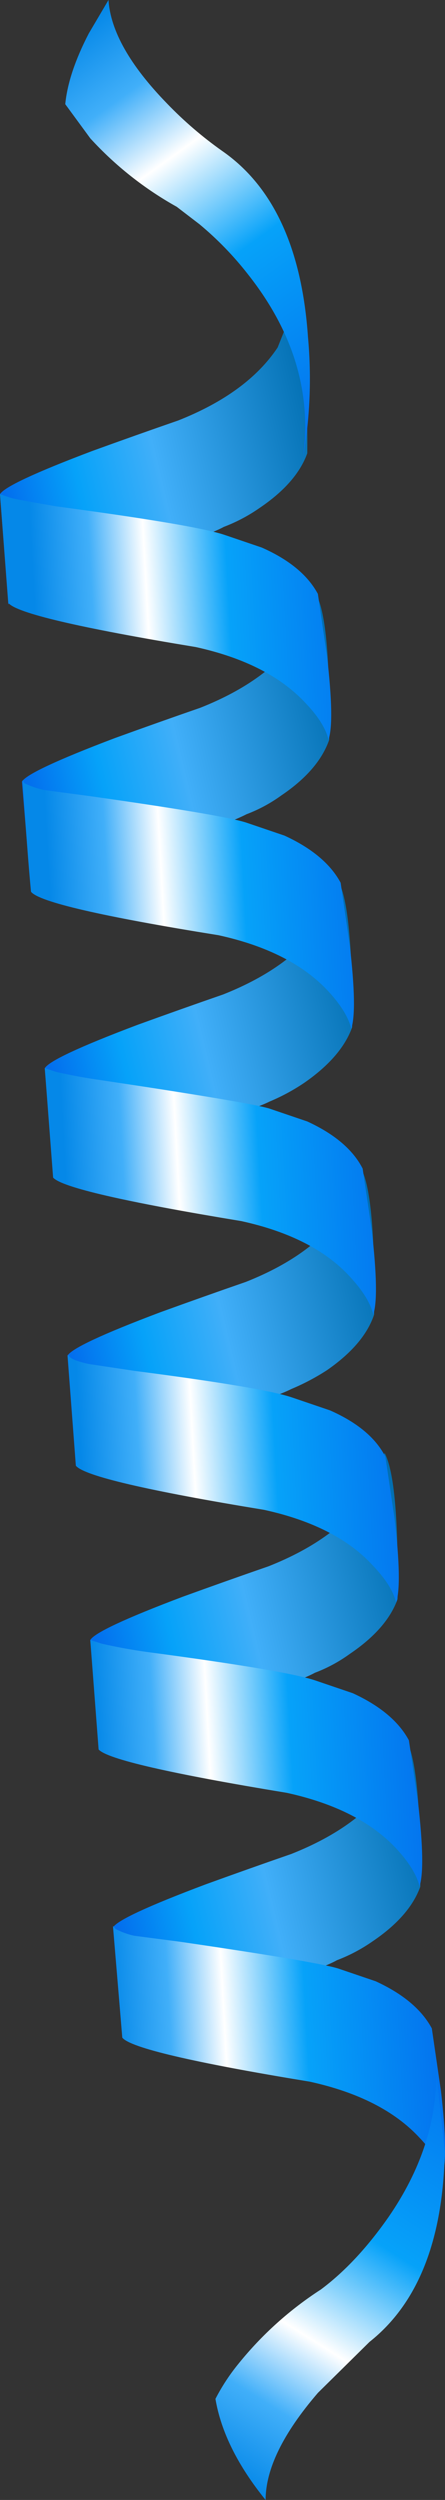 <?xml version="1.0" encoding="iso-8859-1"?>
<!-- Generator: Adobe Illustrator 20.1.0, SVG Export Plug-In . SVG Version: 6.00 Build 0)  -->
<svg version="1.0" id="Layer_1" xmlns="http://www.w3.org/2000/svg" xmlns:xlink="http://www.w3.org/1999/xlink" x="0px" y="0px"
	 viewBox="0 0 141.92 795.53" enable-background="new 0 0 141.92 795.53" xml:space="preserve">
<rect x="0" y="0" width="141.92" height="795.53" fill="#333333" stroke="none"/>
<title>usa_0013</title>
<linearGradient id="SVGID_1_" gradientUnits="userSpaceOnUse" x1="895.456" y1="1644.193" x2="874.656" y2="1649.163" gradientTransform="matrix(4.84 0 0 4.84 -4203.25 -7461.01)">
	<stop  offset="0" style="stop-color:#026FB2"/>
	<stop  offset="0.52" style="stop-color:#41AFF9"/>
	<stop  offset="0.77" style="stop-color:#06A2F9"/>
	<stop  offset="1" style="stop-color:#036EED"/>
</linearGradient>
<path fill="url(#SVGID_1_)" d="M122.67,462.37l-5.32,12.82c-6.453,9.68-17.02,17.423-31.7,23.23
	c-8.873,3.067-17.987,6.293-27.34,9.68c-18.387,6.933-28.227,11.53-29.52,13.79L31.7,557c0.143-0.326,0.404-0.587,0.73-0.73
	c1.806-1.276,3.756-2.333,5.81-3.15l15.24-4.6c26.293-8.067,41.94-13.47,46.94-16.21c3.96-1.498,7.702-3.515,11.13-6
	c7.907-5.333,12.987-11.14,15.24-17.42C127.11,483.683,125.737,468.177,122.67,462.37z"/>
<linearGradient id="SVGID_2_" gradientUnits="userSpaceOnUse" x1="896.907" y1="1663.077" x2="876.107" y2="1668.047" gradientTransform="matrix(4.84 0 0 4.84 -4203.25 -7461.01)">
	<stop  offset="0" style="stop-color:#026FB2"/>
	<stop  offset="0.52" style="stop-color:#41AFF9"/>
	<stop  offset="0.77" style="stop-color:#06A2F9"/>
	<stop  offset="1" style="stop-color:#036EED"/>
</linearGradient>
<path fill="url(#SVGID_2_)" d="M36.05,613.34L39,648.18c0.112-0.202,0.278-0.368,0.48-0.48c1.806-1.276,3.756-2.333,5.81-3.15
	L60.73,640c26.94-8.387,42.507-13.79,46.7-16.21c4.022-1.526,7.84-3.541,11.37-6c7.907-5.333,12.987-11.14,15.24-17.42
	c0.16-25.16-1.293-40.643-4.36-46.45l-5.08,12.82c-6.453,9.68-17.02,17.423-31.7,23.23c-8.873,3.067-17.987,6.293-27.34,9.68
	C47.187,606.55,37.35,611.113,36.05,613.34z"/>
<linearGradient id="SVGID_3_" gradientUnits="userSpaceOnUse" x1="874.863" y1="1658.023" x2="897.333" y2="1656.793" gradientTransform="matrix(4.84 0 0 4.84 -4203.25 -7461.01)">
	<stop  offset="0" style="stop-color:#0588E8"/>
	<stop  offset="0.17" style="stop-color:#41AFF9"/>
	<stop  offset="0.33" style="stop-color:#FFFFFF"/>
	<stop  offset="0.57" style="stop-color:#06A2F9"/>
	<stop  offset="1" style="stop-color:#036EED"/>
</linearGradient>
<path fill="url(#SVGID_3_)" d="M28.79,521.88l2.66,34.84c2.74,3.067,22.74,7.663,60,13.79c15.487,3.387,27.18,9.353,35.08,17.9
	c4,4.353,6.42,8.307,7.26,11.86c1.293-3.873,1.133-12.827-0.48-26.86l-2.9-19.6c-3.227-6-9.193-11-17.9-15l-12.1-4.11
	c-6.293-2.1-24.117-5.1-53.47-9c-4.84-0.667-9.68-1.553-14.52-2.66L28.79,521.88z"/>
<linearGradient id="SVGID_4_" gradientUnits="userSpaceOnUse" x1="875.926" y1="1676.916" x2="898.376" y2="1675.686" gradientTransform="matrix(4.84 0 0 4.84 -4203.25 -7461.01)">
	<stop  offset="0" style="stop-color:#0588E8"/>
	<stop  offset="0.17" style="stop-color:#41AFF9"/>
	<stop  offset="0.33" style="stop-color:#FFFFFF"/>
	<stop  offset="0.57" style="stop-color:#06A2F9"/>
	<stop  offset="1" style="stop-color:#036EED"/>
</linearGradient>
<path fill="url(#SVGID_4_)" d="M36.05,612.86L39,648.42c2.58,3.227,22.5,7.893,59.76,14c15.487,3.387,27.18,9.353,35.08,17.9
	c4,4.193,6.42,8.063,7.26,11.61c1.293-3.873,1.133-12.743-0.48-26.61l-2.9-19.84c-3.227-6-9.193-11-17.9-15l-12.1-4.11
	c-4.84-1.453-21.617-4.277-50.33-8.47L42.83,616c-2.09-0.449-4.109-1.183-6-2.18L36.05,612.86z"/>
<linearGradient id="SVGID_5_" gradientUnits="userSpaceOnUse" x1="883.602" y1="1704.479" x2="900.652" y2="1677.329" gradientTransform="matrix(4.84 0 0 4.84 -4203.25 -7461.01)">
	<stop  offset="0" style="stop-color:#0588E8"/>
	<stop  offset="0.17" style="stop-color:#41AFF9"/>
	<stop  offset="0.33" style="stop-color:#FFFFFF"/>
	<stop  offset="0.57" style="stop-color:#06A2F9"/>
	<stop  offset="1" style="stop-color:#036EED"/>
</linearGradient>
<path fill="url(#SVGID_5_)" d="M139.12,659.55c0.14,15.76-4.94,31.093-15.24,46c-6.773,9.68-13.95,17.347-21.53,23
	c-9.899,6.384-18.722,14.3-26.14,23.45c-2.897,3.513-5.411,7.325-7.5,11.37c1.773,10.487,7.107,21.213,16,32.18
	c0-9.84,5.563-21.21,16.69-34.11l16.45-16.21c15.487-12.26,23.487-32.503,24-60.73L139.12,659.55z"/>
<linearGradient id="SVGID_6_" gradientUnits="userSpaceOnUse" x1="892.417" y1="1606.596" x2="871.617" y2="1611.576" gradientTransform="matrix(4.84 0 0 4.84 -4203.25 -7461.01)">
	<stop  offset="0" style="stop-color:#026FB2"/>
	<stop  offset="0.52" style="stop-color:#41AFF9"/>
	<stop  offset="0.77" style="stop-color:#06A2F9"/>
	<stop  offset="1" style="stop-color:#036EED"/>
</linearGradient>
<path fill="url(#SVGID_6_)" d="M102.83,293.24c-6.453,9.68-17.02,17.423-31.7,23.23c-8.873,3.067-17.987,6.293-27.34,9.68
	c-18.387,6.933-28.227,11.53-29.52,13.79L17.18,375c0.143-0.326,0.404-0.587,0.73-0.73c1.731-1.252,3.596-2.309,5.56-3.15L39,366.55
	c26.773-8.387,42.42-13.72,46.94-16c3.9-1.626,7.628-3.636,11.13-6c7.907-5.487,12.987-11.373,15.24-17.66
	c0.16-25.16-1.293-40.643-4.36-46.45L102.83,293.24z"/>
<linearGradient id="SVGID_7_" gradientUnits="userSpaceOnUse" x1="893.907" y1="1625.495" x2="873.107" y2="1630.465" gradientTransform="matrix(4.84 0 0 4.84 -4203.25 -7461.01)">
	<stop  offset="0" style="stop-color:#026FB2"/>
	<stop  offset="0.52" style="stop-color:#41AFF9"/>
	<stop  offset="0.77" style="stop-color:#06A2F9"/>
	<stop  offset="1" style="stop-color:#036EED"/>
</linearGradient>
<path fill="url(#SVGID_7_)" d="M109.85,384.7c-6.293,9.68-16.777,17.423-31.45,23.23c-8.873,3.067-17.987,6.293-27.34,9.68
	c-18.393,6.927-28.237,11.523-29.53,13.79l2.66,35.08c0.143-0.326,0.404-0.587,0.73-0.73c1.806-1.276,3.756-2.333,5.81-3.15L46,458
	c26.133-8.067,41.78-13.4,46.94-16c3.962-1.656,7.767-3.664,11.37-6c7.907-5.487,12.907-11.373,15-17.66
	c0.32-25.16-1.05-40.643-4.11-46.45L109.85,384.7z"/>
<linearGradient id="SVGID_8_" gradientUnits="userSpaceOnUse" x1="872.827" y1="1620.37" x2="895.277" y2="1619.149" gradientTransform="matrix(4.84 0 0 4.84 -4203.25 -7461.01)">
	<stop  offset="0" style="stop-color:#0588E8"/>
	<stop  offset="0.17" style="stop-color:#41AFF9"/>
	<stop  offset="0.33" style="stop-color:#FFFFFF"/>
	<stop  offset="0.57" style="stop-color:#06A2F9"/>
	<stop  offset="1" style="stop-color:#036EED"/>
</linearGradient>
<path fill="url(#SVGID_8_)" d="M76.94,388.57c15.487,3.387,27.1,9.353,34.84,17.9c4,4.353,6.42,8.307,7.26,11.86
	c1.293-3.873,1.133-12.827-0.48-26.86l-2.9-19.6c-3.067-6-8.953-11-17.66-15l-12.1-4.11c-4.193-1.293-22.017-4.293-53.47-9
	c-4.84-0.667-9.68-1.553-14.52-2.66l-3.63-1.21l2.66,34.84C19.68,377.83,39.68,382.443,76.94,388.57z"/>
<linearGradient id="SVGID_9_" gradientUnits="userSpaceOnUse" x1="873.876" y1="1639.292" x2="896.326" y2="1638.062" gradientTransform="matrix(4.84 0 0 4.84 -4203.25 -7461.01)">
	<stop  offset="0" style="stop-color:#0588E8"/>
	<stop  offset="0.17" style="stop-color:#41AFF9"/>
	<stop  offset="0.33" style="stop-color:#FFFFFF"/>
	<stop  offset="0.57" style="stop-color:#06A2F9"/>
	<stop  offset="1" style="stop-color:#036EED"/>
</linearGradient>
<path fill="url(#SVGID_9_)" d="M122.91,463.57c-3.067-6-8.953-10.92-17.66-14.76l-12.1-4.11c-6.127-2.1-22.903-4.923-50.33-8.47
	l-14.52-2.18c-3.067-0.667-5.067-1.393-6-2.18l-0.73-0.73l2.66,35.32c2.74,3.227,22.74,7.893,60,14
	c15.487,3.387,27.1,9.353,34.84,17.9c4,4.193,6.42,8.063,7.26,11.61c1.293-3.873,1.133-12.743-0.48-26.61L122.91,463.57z"/>
<linearGradient id="SVGID_10_" gradientUnits="userSpaceOnUse" x1="889.46" y1="1568.859" x2="868.66" y2="1573.829" gradientTransform="matrix(4.84 0 0 4.84 -4203.25 -7461.01)">
	<stop  offset="0" style="stop-color:#026FB2"/>
	<stop  offset="0.52" style="stop-color:#41AFF9"/>
	<stop  offset="0.77" style="stop-color:#06A2F9"/>
	<stop  offset="1" style="stop-color:#036EED"/>
</linearGradient>
<path fill="url(#SVGID_10_)" d="M88.55,110.57c-6.453,9.68-17.02,17.423-31.7,23.23c-8.873,3.067-17.987,6.293-27.34,9.68
	C11.13,150.413,1.293,155.01,0,157.27l2.66,35.08c0.143-0.326,0.404-0.587,0.73-0.73c1.806-1.276,3.756-2.333,5.81-3.15l15.49-4.6
	c26.453-8.227,42.02-13.63,46.7-16.21c4.022-1.526,7.841-3.541,11.37-6c7.907-5.333,12.987-11.14,15.24-17.42
	c0.16-25.333-1.29-40.817-4.35-46.45L88.55,110.57z"/>
<linearGradient id="SVGID_11_" gradientUnits="userSpaceOnUse" x1="890.918" y1="1587.762" x2="870.118" y2="1592.732" gradientTransform="matrix(4.84 0 0 4.84 -4203.25 -7461.01)">
	<stop  offset="0" style="stop-color:#026FB2"/>
	<stop  offset="0.52" style="stop-color:#41AFF9"/>
	<stop  offset="0.77" style="stop-color:#06A2F9"/>
	<stop  offset="1" style="stop-color:#036EED"/>
</linearGradient>
<path fill="url(#SVGID_11_)" d="M95.57,202c-6.453,9.68-17.02,17.423-31.7,23.23c-8.873,3.067-17.987,6.293-27.34,9.68
	C18.177,241.863,8.333,246.467,7,248.72l2.9,35.08c0.143-0.326,0.404-0.587,0.73-0.73c1.731-1.252,3.596-2.309,5.56-3.15l15.48-4.6
	c25.333-7.74,40.98-13.143,46.94-16.21c3.96-1.497,7.703-3.515,11.13-6c7.907-5.333,12.987-11.22,15.24-17.66
	c0.32-25.16-1.05-40.563-4.11-46.21L95.57,202z"/>
<linearGradient id="SVGID_12_" gradientUnits="userSpaceOnUse" x1="870.778" y1="1582.562" x2="893.227" y2="1581.332" gradientTransform="matrix(4.84 0 0 4.84 -4203.25 -7461.01)">
	<stop  offset="0" style="stop-color:#0588E8"/>
	<stop  offset="0.17" style="stop-color:#41AFF9"/>
	<stop  offset="0.33" style="stop-color:#FFFFFF"/>
	<stop  offset="0.57" style="stop-color:#06A2F9"/>
	<stop  offset="1" style="stop-color:#036EED"/>
</linearGradient>
<path fill="url(#SVGID_12_)" d="M62.42,205.9c15.487,3.4,27.183,9.367,35.09,17.9c4,4.193,6.42,8.063,7.26,11.61
	c1.293-3.873,1.133-12.743-0.48-26.61l-2.91-19.8c-3.227-6-9.193-10.92-17.9-14.76l-12.1-4.11c-6.453-2.093-24.277-5.093-53.47-9
	c-8.227-1.42-12.987-2.303-14.28-2.65L0,157.27l2.66,34.6C5.24,195.09,25.16,199.767,62.42,205.9z"/>
<linearGradient id="SVGID_13_" gradientUnits="userSpaceOnUse" x1="871.777" y1="1601.483" x2="894.227" y2="1600.253" gradientTransform="matrix(4.84 0 0 4.84 -4203.25 -7461.01)">
	<stop  offset="0" style="stop-color:#0588E8"/>
	<stop  offset="0.17" style="stop-color:#41AFF9"/>
	<stop  offset="0.33" style="stop-color:#FFFFFF"/>
	<stop  offset="0.57" style="stop-color:#06A2F9"/>
	<stop  offset="1" style="stop-color:#036EED"/>
</linearGradient>
<path fill="url(#SVGID_13_)" d="M69.68,297.6c15.487,3.387,27.18,9.353,35.08,17.9c4,4.353,6.42,8.307,7.26,11.86
	c1.293-3.873,1.133-12.743-0.48-26.61l-2.9-19.84c-3.227-6-9.193-11-17.9-15l-12.1-4.11c-4.84-1.613-21.533-4.437-50.08-8.47
	L14,251.39c-2.172-0.487-4.282-1.218-6.29-2.18l-0.48-1c0.967,15.333,1.853,27.19,2.66,35.57
	C12.49,287.02,32.42,291.627,69.68,297.6z"/>
<linearGradient id="SVGID_14_" gradientUnits="userSpaceOnUse" x1="873.2" y1="1543.555" x2="891.849" y2="1569.6" gradientTransform="matrix(4.84 0 0 4.84 -4203.25 -7461.01)">
	<stop  offset="0" style="stop-color:#0588E8"/>
	<stop  offset="0.17" style="stop-color:#41AFF9"/>
	<stop  offset="0.33" style="stop-color:#FFFFFF"/>
	<stop  offset="0.57" style="stop-color:#06A2F9"/>
	<stop  offset="1" style="stop-color:#036EED"/>
</linearGradient>
<path fill="url(#SVGID_14_)" d="M79.12,87.34c14.667,18.547,20.473,38.213,17.42,59c2.311-12.865,2.879-25.983,1.69-39
	c-1.933-28.227-11.047-47.987-27.34-59.28c-6.355-4.481-12.268-9.557-17.66-15.16C41.457,20.807,35.247,9.84,34.6,0l-6.29,10.65
	c-4.353,8.387-6.853,15.887-7.5,22.5l8,10.89c7.959,8.688,17.265,16.039,27.56,21.77l7.26,5.56
	C69.353,76.121,74.546,81.475,79.12,87.34z"/>
</svg>
